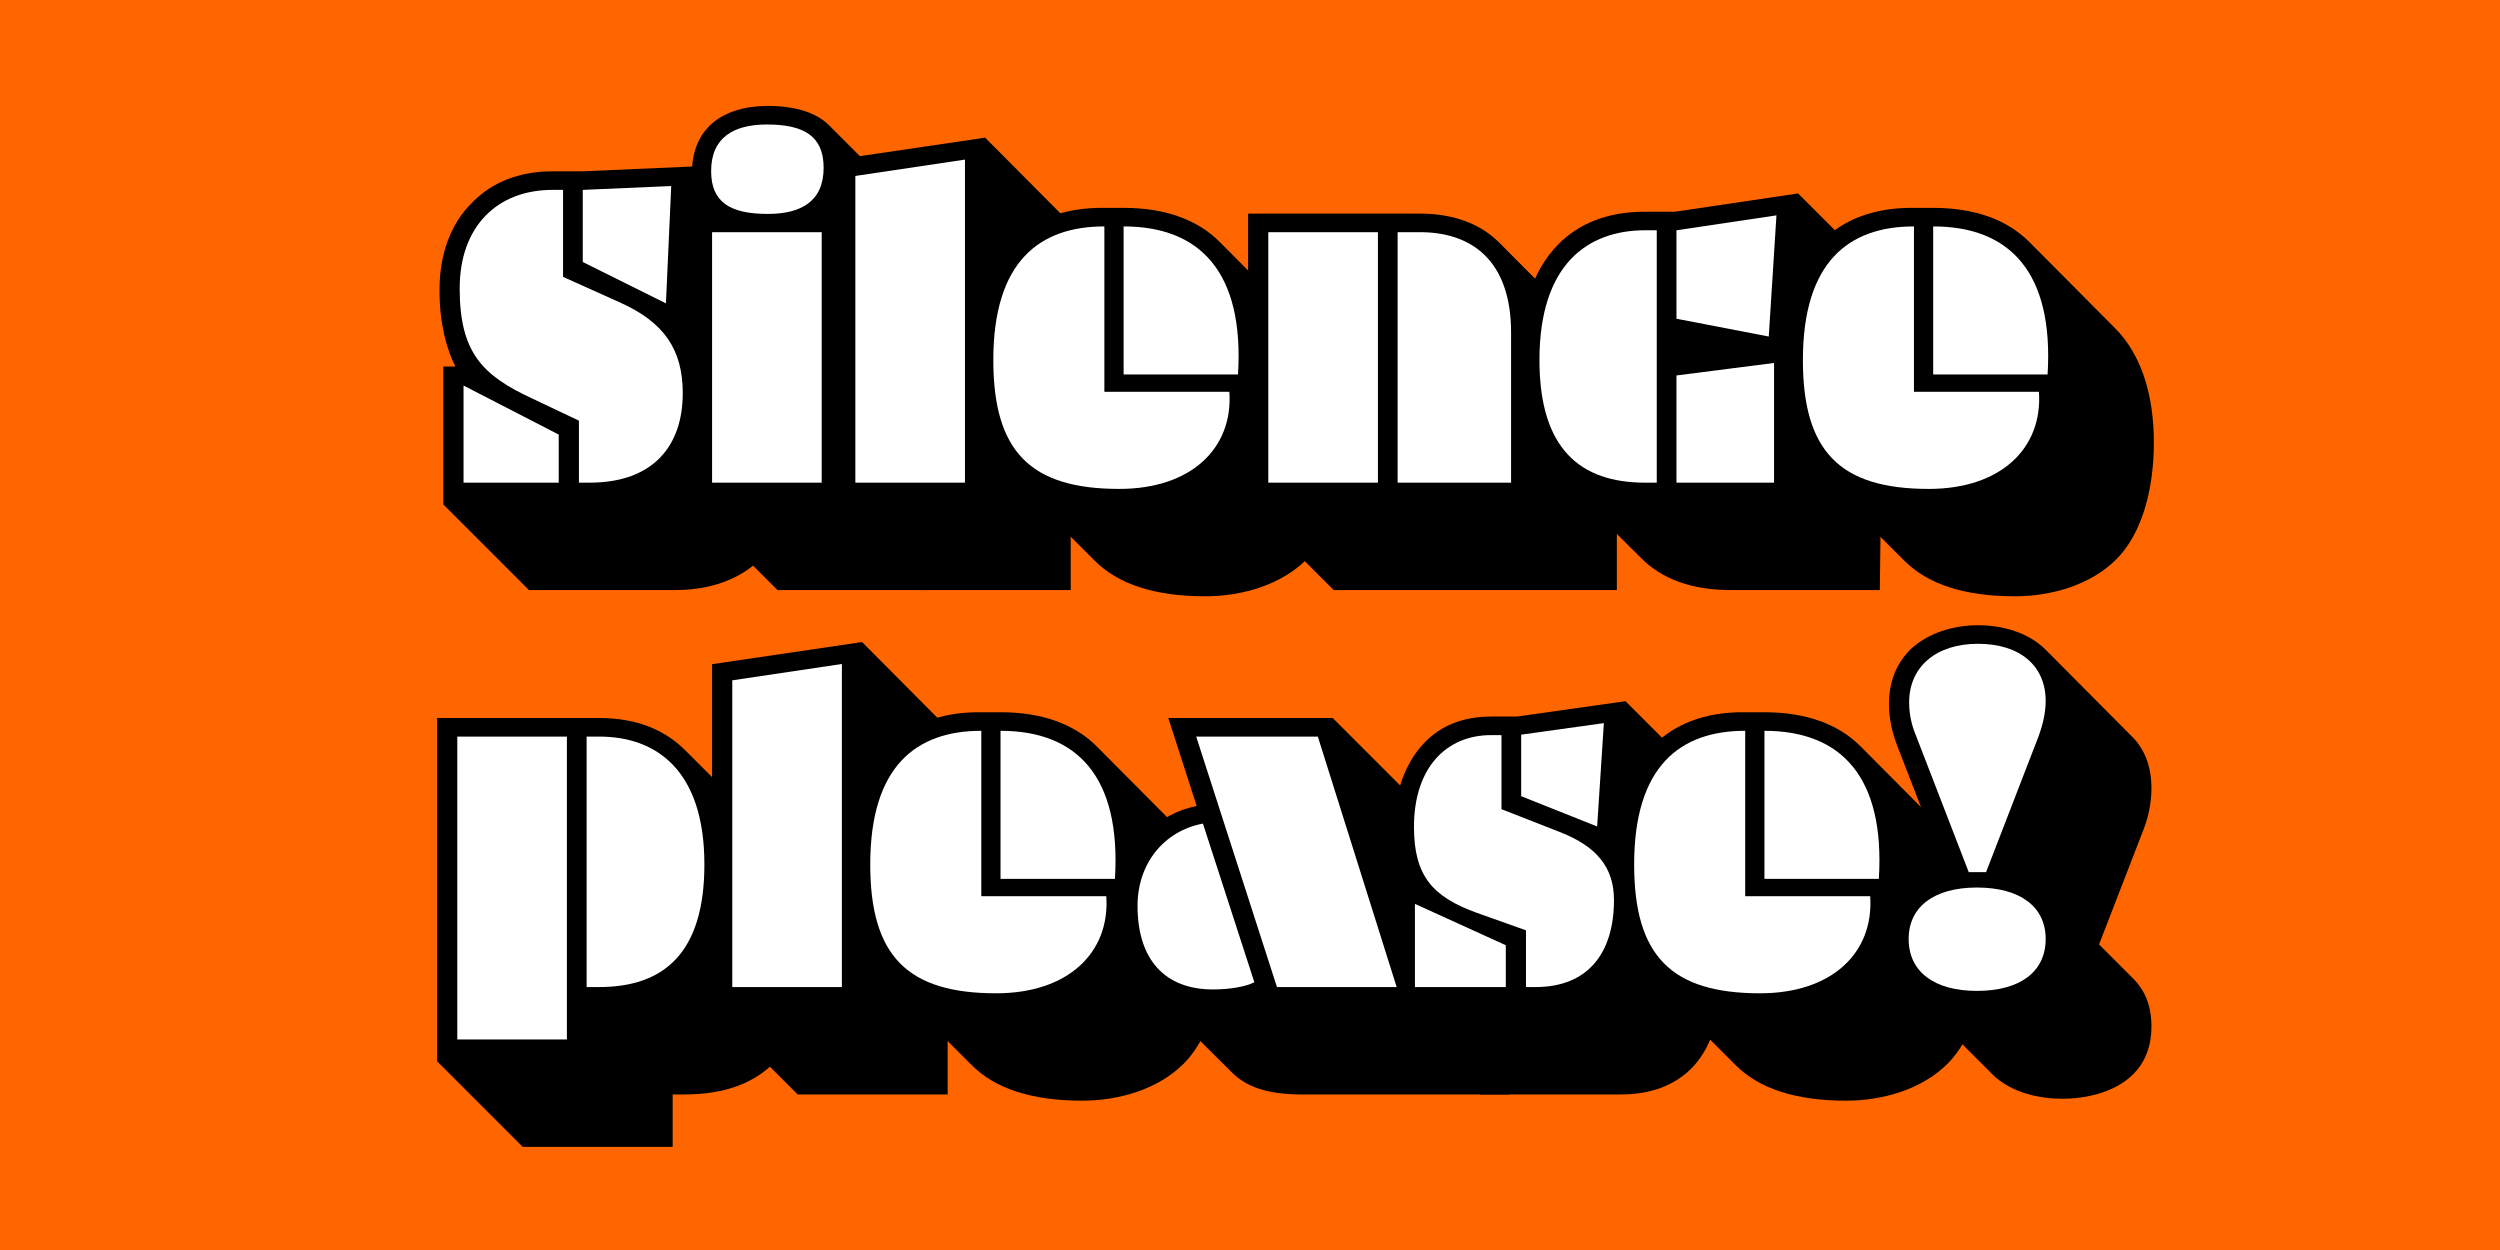 <?xml version="1.0" encoding="utf-8"?>
<!-- Generator: Adobe Illustrator 25.3.0, SVG Export Plug-In . SVG Version: 6.00 Build 0)  -->
<svg version="1.1" xmlns="http://www.w3.org/2000/svg" xmlns:xlink="http://www.w3.org/1999/xlink" x="0px" y="0px"
	 viewBox="0 0 1140 570" enable-background="new 0 0 1140 570" xml:space="preserve">
<g id="box">
	<rect fill="#FF6600" width="1140" height="570"/>
</g>
<g id="Layer_5">
</g>
<g id="Layer_2">
</g>
<g id="Layer_6">
	<g>
		<path d="M265.521,78.121l50.202-2.192l39.241,39.021l-3.507,74.316c5.261,7.892,8.111,17.538,8.111,29.814
			c0,15.565-4.604,27.622-13.153,36.172c-9.207,8.988-22.58,13.811-38.583,13.811h-66.644l-39.021-39.021v-62.917h5.48
			c-3.946-7.892-7.234-19.292-7.234-34.856c0-16.223,5.042-30.472,15.126-40.118c8.55-8.769,20.826-14.03,36.391-14.03H265.521z"/>
		<path d="M417.225,96.316c4.165,4.165,5.7,10.303,5.7,19.511v153.237h-68.397l-39.022-39.021V97.413h5.919
			c-3.507-4.166-5.919-10.084-5.919-18.196c0-9.865,3.069-16.88,7.892-21.703c6.796-6.796,16.88-9.207,26.745-9.207
			c8.769,0,20.607,1.534,27.841,8.769L417.225,96.316z"/>
		<path d="M380.831,72.859l68.397-10.084l39.022,39.241v167.048h-68.397l-39.022-39.021V72.859z"/>
		<path d="M512.363,94.782c19.511,0,33.979,5.7,43.845,15.565l39.021,39.241c12.277,12.276,17.758,30.911,17.758,52.175
			c0,22.58-5.919,42.091-17.1,53.271c-11.838,11.838-29.814,16.88-46.256,16.88c-23.018,0-39.679-5.48-50.421-16.223l-39.022-39.021
			c-11.399-11.4-16.441-28.499-16.441-51.737c0-21.703,4.823-41.872,17.976-55.025c9.427-9.427,23.019-15.346,41.872-15.126H512.363
			z"/>
		<path d="M722.596,149.807c10.084,9.865,14.688,24.772,14.688,41.652v77.605H608.161l-39.022-39.021V97.413h78.482
			c15.784,0,27.842,5.042,35.952,13.153L722.596,149.807z"/>
		<path d="M819.93,88.205l39.021,39.021l-1.753,141.837h-67.96c-18.634,0-31.787-5.48-40.775-14.469l-39.24-39.021
			c-11.839-12.058-16.442-30.253-16.442-50.641s4.823-40.556,17.977-53.709c8.988-8.988,21.703-14.688,39.46-14.688h13.592
			L819.93,88.205z"/>
		<path d="M881.53,94.782c19.511,0,33.979,5.7,43.845,15.565l39.021,39.241c12.276,12.276,17.757,30.911,17.757,52.175
			c0,22.58-5.919,42.091-17.1,53.271c-11.838,11.838-29.813,16.88-46.256,16.88c-23.019,0-39.679-5.48-50.421-16.223l-39.021-39.021
			c-11.4-11.4-16.442-28.499-16.442-51.737c0-21.703,4.823-41.872,17.977-55.025c9.427-9.427,23.019-15.346,41.872-15.126H881.53z"
			/>
		<path d="M273.195,327.412c17.538,0,30.252,5.7,39.241,14.688l39.022,39.021c12.934,12.935,17.976,32.884,17.976,52.833
			c0,20.388-4.604,38.802-16.661,50.859c-8.988,8.988-22.142,14.25-40.556,14.25h-5.48v23.895h-68.397l-39.022-39.021V327.412
			H273.195z"/>
		<path d="M324.71,302.859l68.397-10.084l39.022,39.24v167.049h-68.397l-39.022-39.022V302.859z"/>
		<path d="M456.242,324.781c19.511,0,33.979,5.7,43.845,15.565l39.021,39.241c12.276,12.276,17.757,30.91,17.757,52.175
			c0,22.58-5.919,42.091-17.099,53.271c-11.838,11.838-29.814,16.88-46.256,16.88c-23.018,0-39.679-5.48-50.421-16.223
			l-39.022-39.021c-11.399-11.399-16.441-28.499-16.441-51.737c0-21.702,4.823-41.871,17.976-55.024
			c9.427-9.427,23.019-15.346,41.872-15.127H456.242z"/>
		<path d="M532.749,327.412h74.975l39.021,39.022l41.652,132.63h-96.239c-13.592-0.22-23.676-3.069-30.691-10.304l-39.241-39.021
			c-8.55-8.77-12.715-21.484-12.715-35.953c0-13.153,4.823-25.43,13.592-34.198c5.919-5.92,13.592-10.304,22.58-12.058
			L532.749,327.412z"/>
		<path d="M691.686,326.755l49.545-7.016l39.021,39.022l-4.165,66.862c5.042,6.139,8.111,14.25,8.111,24.772
			c0,14.688-4.166,28.061-13.153,37.049c-7.454,7.234-17.758,11.619-31.788,11.619h-64.232l-39.021-39.022v-55.463h4.823
			c-2.851-6.139-5.262-16.004-5.262-26.745c0-14.25,4.385-29.596,14.469-39.68c7.016-7.015,16.661-11.399,29.814-11.399H691.686z"/>
		<path d="M804.584,324.781c19.511,0,33.979,5.7,43.845,15.565l39.021,39.241c12.276,12.276,17.757,30.91,17.757,52.175
			c0,22.58-5.919,42.091-17.1,53.271c-11.838,11.838-29.813,16.88-46.256,16.88c-23.019,0-39.679-5.48-50.421-16.223l-39.021-39.021
			c-11.4-11.399-16.442-28.499-16.442-51.737c0-21.702,4.823-41.871,17.977-55.024c9.427-9.427,23.019-15.346,41.872-15.127H804.584
			z"/>
		<path d="M865.088,339.908c-2.192-5.7-3.727-12.058-3.727-18.854c0-10.741,3.727-18.634,9.426-24.553
			c8.111-7.893,19.95-11.399,31.13-11.399c11.181,0,23.019,3.288,30.911,11.181l39.021,39.24c5.699,5.48,9.207,13.373,9.207,23.896
			c0,7.016-1.534,13.812-3.946,19.73l-19.949,51.517l15.784,15.784c4.823,4.823,8.111,11.838,8.111,21.484
			c0,9.865-3.288,16.88-8.33,21.922c-8.55,8.55-22.142,11.181-32.227,11.181c-10.303,0-23.456-2.631-32.006-11.181l-39.021-39.021
			c-5.043-5.042-8.331-12.058-8.331-21.922c0-9.646,3.288-16.661,8.111-21.703c5.042-4.823,11.619-7.893,18.195-9.427
			L865.088,339.908z"/>
	</g>
</g>
<g id="Layer_4">
	<g>
		<path fill="#FFFFFF" d="M251.93,86.587h4.823v39.679l25.868,11.619c20.169,8.988,28.718,21.484,28.718,41.433
			c0,23.676-13.153,40.775-42.529,40.775h-4.823v-28.28l-21.265-10.084c-22.799-10.522-33.103-21.045-33.103-50.202
			C209.62,103.029,226.938,86.587,251.93,86.587z M254.779,198.171v21.922h-43.406v-44.283L254.779,198.171z M306.078,84.833
			l-2.412,53.491l-37.925-18.854V86.587L306.078,84.833z"/>
		<path fill="#FFFFFF" d="M349.704,56.772c16.88,0,25.869,5.262,25.869,19.73c0,15.346-10.304,21.045-25.43,21.045
			c-17.099,0-25.868-5.261-25.868-19.511C324.274,62.691,334.577,56.772,349.704,56.772z M374.695,105.878v114.215h-49.983V105.878
			H374.695z"/>
		<path fill="#FFFFFF" d="M440.021,72.776v147.318h-49.983V80.229L440.021,72.776z"/>
		<path fill="#FFFFFF" d="M503.594,178.661h56.998c1.754,25.868-17.538,44.283-50.202,44.283c-40.556,0-57.437-17.1-57.437-58.752
			c0-44.941,21.045-60.944,50.641-60.944V178.661z M512.363,103.248c34.856,0,55.025,20.826,52.175,67.521h-52.175V103.248z"/>
		<path fill="#FFFFFF" d="M628.329,105.878v114.215h-49.982V105.878H628.329z M647.621,105.878c22.58,0,41.434,12.058,41.434,45.818
			v68.397h-51.737V105.878H647.621z"/>
		<path fill="#FFFFFF" d="M755.479,220.094h-5.262c-29.595,0-48.229-15.346-48.229-55.902c0-43.625,21.922-59.19,48.229-59.19h5.262
			V220.094z M764.467,145.339v-40.337l45.598-6.796l-3.507,55.245L764.467,145.339z M764.467,220.094v-48.887l44.502-5.7v54.586
			H764.467z"/>
		<path fill="#FFFFFF" d="M872.762,178.661h56.997c1.754,25.868-17.537,44.283-50.201,44.283c-40.557,0-57.437-17.1-57.437-58.752
			c0-44.941,21.045-60.944,50.641-60.944V178.661z M881.53,103.248c34.856,0,55.024,20.826,52.175,67.521H881.53V103.248z"/>
		<path fill="#FFFFFF" d="M258.507,473.989h-49.983v-138.11h49.983V473.989z M273.195,335.879c26.087,0,48.01,15.346,48.01,58.312
			c0,40.557-18.634,55.902-48.01,55.902h-5.7V335.879H273.195z"/>
		<path fill="#FFFFFF" d="M383.901,302.775v147.318h-49.983V310.229L383.901,302.775z"/>
		<path fill="#FFFFFF" d="M447.473,408.66h56.998c1.754,25.869-17.538,44.283-50.202,44.283c-40.556,0-57.437-17.099-57.437-58.752
			c0-44.94,21.045-60.943,50.641-60.943V408.66z M456.242,333.248c34.856,0,55.025,20.826,52.175,67.521h-52.175V333.248z"/>
		<path fill="#FFFFFF" d="M548.533,375.558l23.457,72.344c-3.727,1.974-11.181,3.288-18.854,3.288
			c-22.141,0-34.418-13.811-34.418-38.145C518.719,393.534,530.996,378.847,548.533,375.558z M600.928,335.879l35.952,114.215
			h-54.586l-36.83-114.215H600.928z"/>
		<path fill="#FFFFFF" d="M679.848,335.221h4.823v33.761l26.307,10.304c17.1,6.576,24.991,16.222,24.991,31.129
			c0,23.896-11.619,39.68-35.733,39.68h-4.385v-25.868l-22.799-8.111c-19.73-7.234-28.28-16.661-28.28-39.021
			C644.771,349.909,659.679,335.221,679.848,335.221z M686.644,431.021v19.072H645.21v-37.926L686.644,431.021z M731.365,329.74
			l-3.069,47.133l-34.637-13.811v-28.061L731.365,329.74z"/>
		<path fill="#FFFFFF" d="M795.815,408.66h56.997c1.754,25.869-17.537,44.283-50.201,44.283c-40.557,0-57.437-17.099-57.437-58.752
			c0-44.94,21.045-60.943,50.641-60.943V408.66z M804.584,333.248c34.856,0,55.024,20.826,52.175,67.521h-52.175V333.248z"/>
		<path fill="#FFFFFF" d="M870.349,428.172c0-14.688,11.619-23.457,31.13-23.457c19.73,0,31.35,8.769,31.35,23.457
			c0,14.906-11.619,23.676-31.35,23.676C881.968,451.848,870.349,443.078,870.349,428.172z M873.856,335.879
			c-2.411-5.7-3.288-10.742-3.288-15.565c0-16.441,12.496-26.745,31.349-26.745c19.292,0,30.911,10.084,30.911,26.088
			c0,4.822-1.097,10.304-3.289,16.223l-23.896,61.82h-7.892L873.856,335.879z"/>
	</g>
</g>
<g id="Layer_3">
</g>
</svg>
